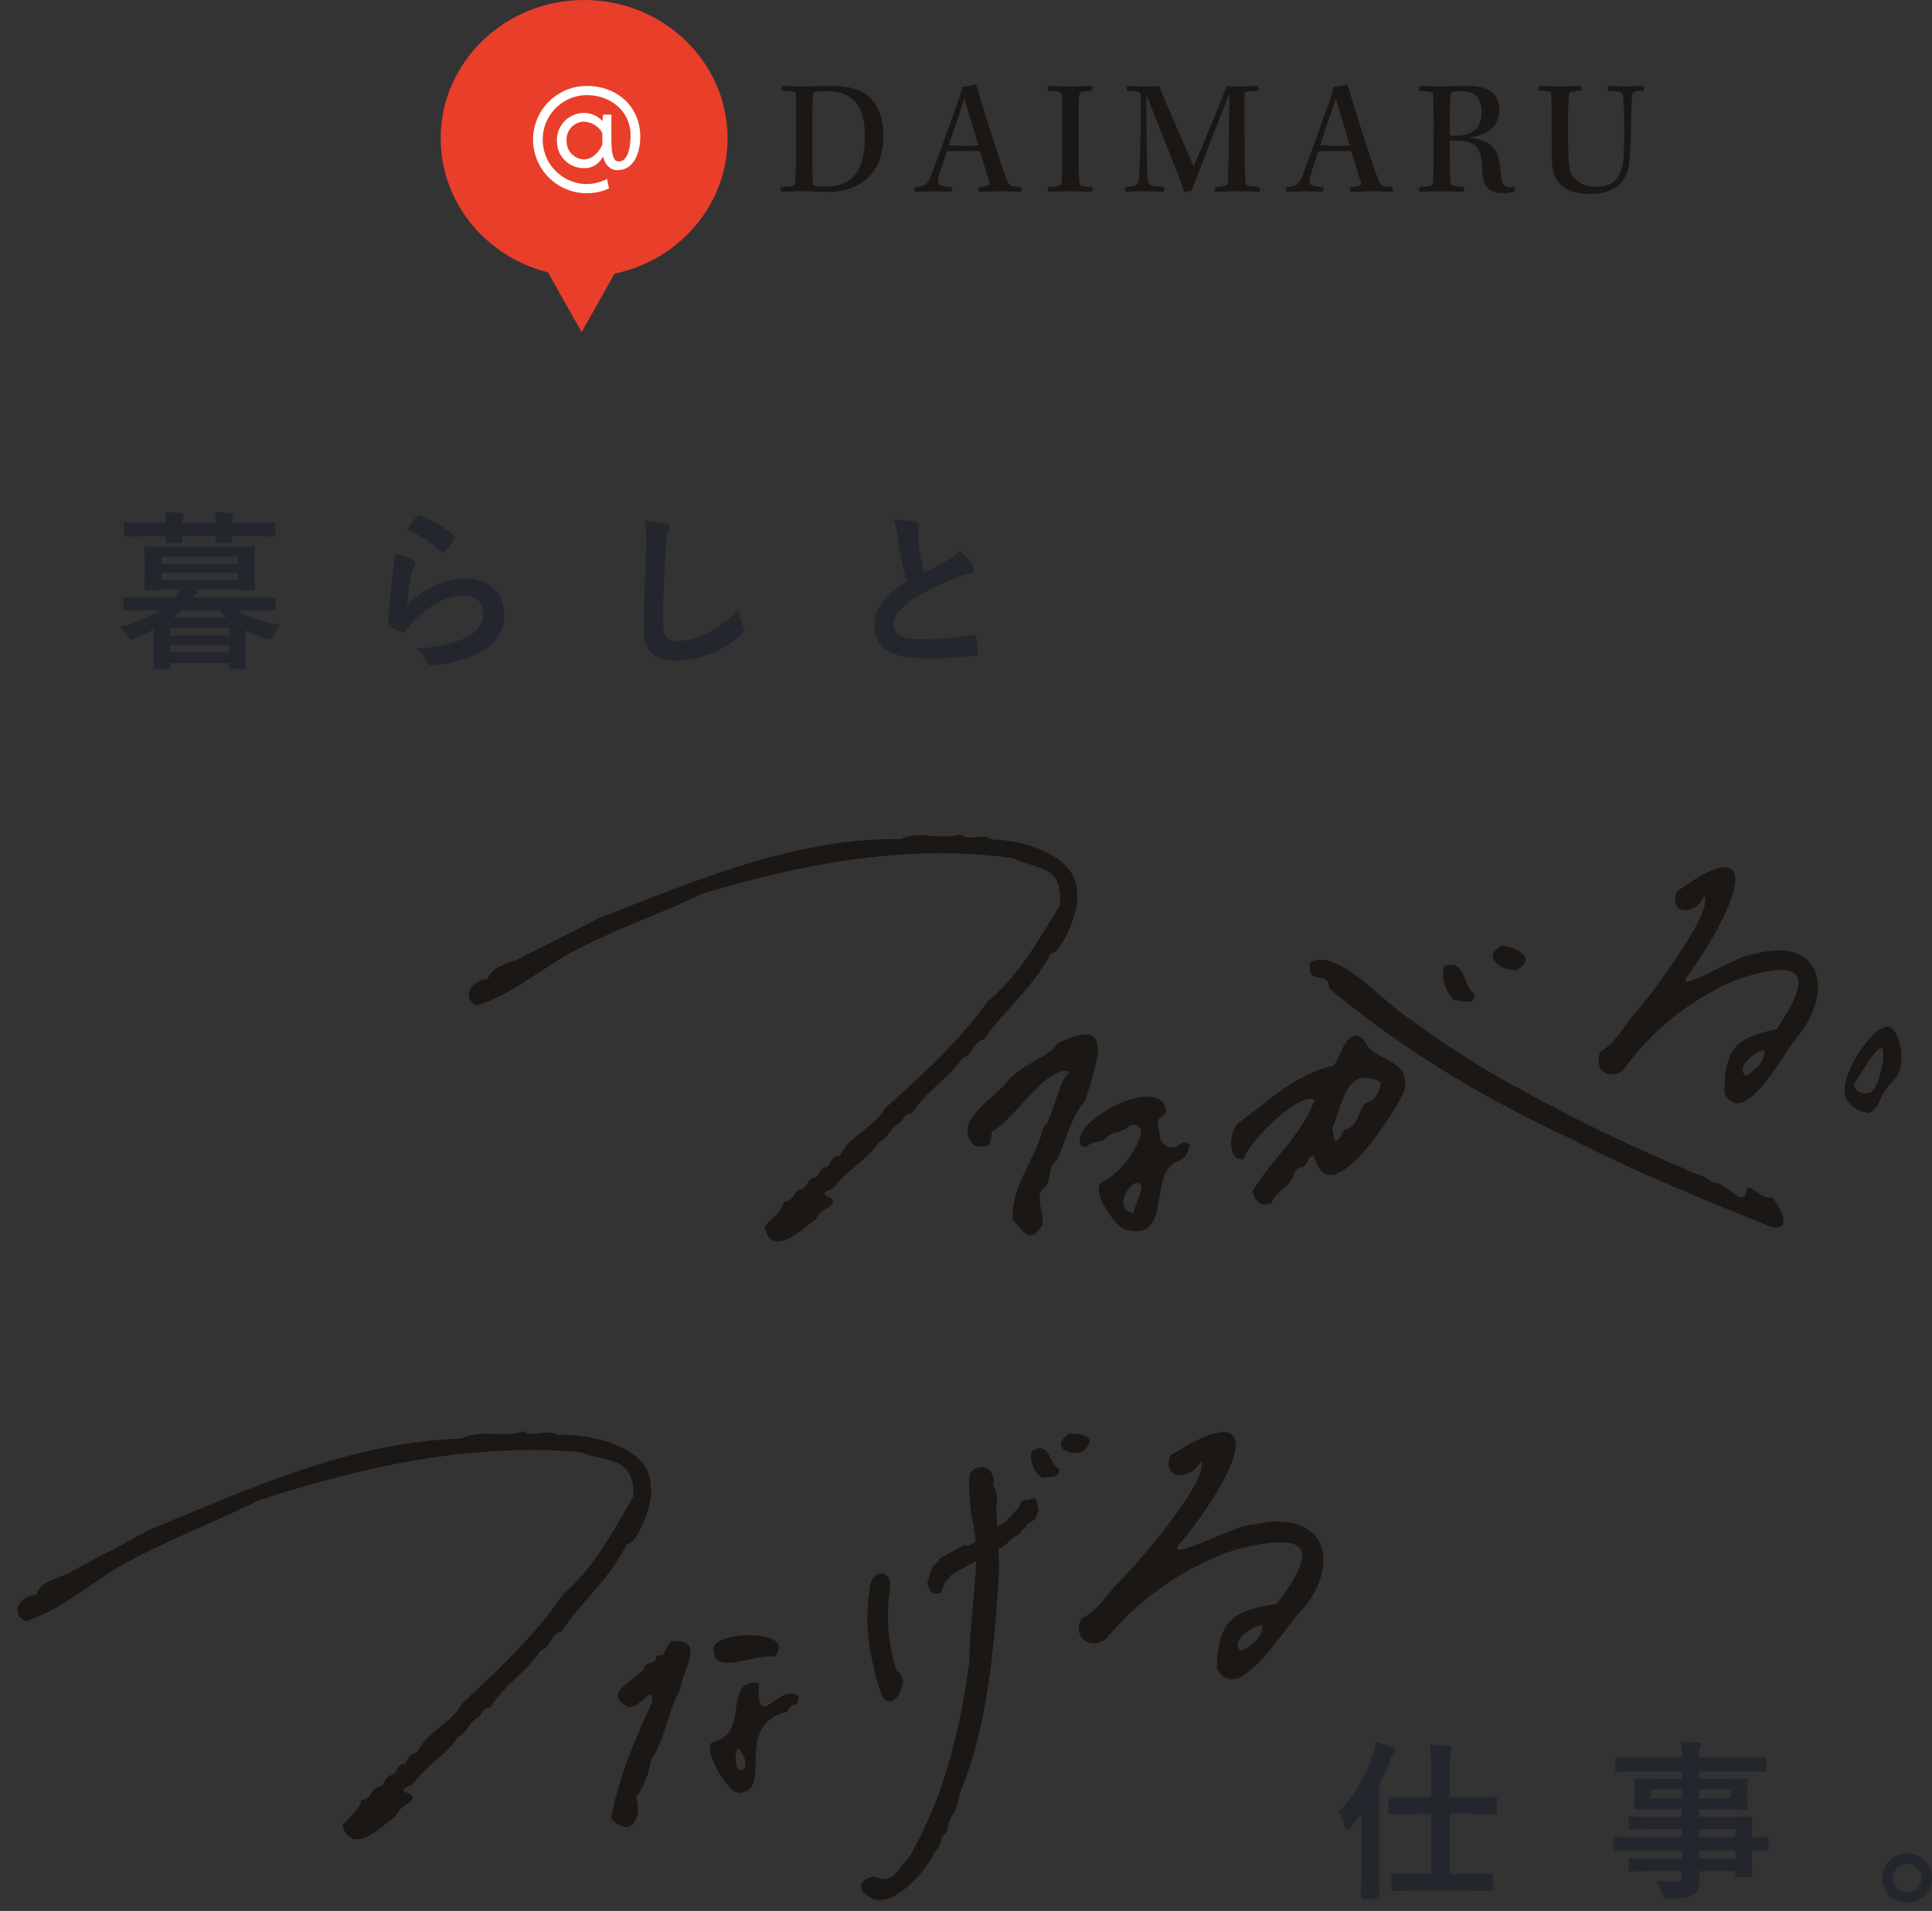 <svg xmlns="http://www.w3.org/2000/svg" width="383.856" height="379.702" viewBox="0 0 383.856 379.702">
  <rect x="0" y="0" width="383.856" height="379.702" fill="#333333" stroke="none"/>
  <g id="グループ_66060" data-name="グループ 66060" transform="translate(-193.443 -8209)">
    <g id="グループ_66059" data-name="グループ 66059">
      <g id="グループ_66058" data-name="グループ 66058">
        <g id="グループ_66057" data-name="グループ 66057">
          <g id="グループ_65956" data-name="グループ 65956" transform="translate(0 172)">
            <ellipse id="楕円形_34" data-name="楕円形 34" cx="28.5" cy="27.5" rx="28.5" ry="27.5" transform="translate(281 8037)" fill="#e93e2a"/>
            <path id="パス_143962" data-name="パス 143962" d="M3.116-5.3C2.434-3.72,1.132-2.325-.573-2.325a3.592,3.592,0,0,1-3.41-3.72A3.536,3.536,0,0,1-.542-9.827,4.447,4.447,0,0,1,3.116-7.6Zm.155-5.921L3.147-9.951A5.07,5.07,0,0,0-.542-11.563,5.392,5.392,0,0,0-5.905-6.076,5.336,5.336,0,0,0-.542-.589,4.053,4.053,0,0,0,3.24-2.914C3.859-.527,5.379-.186,6.092-.186c3.255,0,4.557-3.348,4.557-6.7,0-6.014-4.712-10.044-10.633-10.044A10.683,10.683,0,0,0-10.648-6.262,10.683,10.683,0,0,0,.016,4.4a10.536,10.536,0,0,0,4.433-.961l-.4-1.891A8.827,8.827,0,0,1,.016,2.573,8.812,8.812,0,0,1-8.726-6.262,8.812,8.812,0,0,1,.016-15.1c4.681,0,8.711,3.131,8.711,8.029,0,2.728-.682,5.146-2.294,5.146-.713,0-1.519-.31-1.519-4.4v-4.9Z" transform="translate(310 8071)" fill="#fff"/>
            <path id="パス_143963" data-name="パス 143963" d="M3.6-7.524c0,3-.132,4.983-.165,5.676-.066.594-.33.825-1.287.924l-1.584.1V.1C1.188.1,3.4,0,4.752,0c1.584,0,3.2.1,4.818.132A13.768,13.768,0,0,0,15.345-.957c4.125-1.914,5.61-5.775,5.61-10.131,0-4.092-1.452-6.963-3.96-8.481-1.386-.858-3.2-1.353-6.831-1.353-1.947,0-3.762.1-5.313.1-1.353,0-3.3-.1-4.026-.1l-.066.891,1.947.2c.627.066.825.2.858.759.033.726.033,2.244.033,4.851Zm3.234-6.567c0-3.432.1-4.62.132-5.115.033-.4.2-.693,2.64-.693,2.772,0,4.521.726,5.808,2.178,1.122,1.287,1.881,3.564,1.881,6.765,0,3.663-.759,6.072-1.848,7.524C14.322-1.914,12.507-.891,9.108-.891,7.293-.891,7-1.155,6.93-1.65c-.066-.759-.1-1.881-.1-5.808ZM48.378-.825l-1.254-.1a1.529,1.529,0,0,1-1.452-.957c-1.254-2.97-4.686-13.86-6.3-19.371a12.606,12.606,0,0,1-2.706.5c-.1.495-.264.99-.561,1.947C35.145-16.005,31.449-5.709,30.393-3c-.759,1.815-1.386,2.046-3.234,2.178V.1C28.479.1,30,0,30.954,0c1.485,0,2.574.1,3.6.1l.033-.924c-2.673-.165-3-.5-2.673-1.914.231-.924.726-2.343,1.65-5.214.462-.033,1.815-.033,3.2-.033,1.419,0,2.838,0,3.366.033.693,2.145,1.551,5.016,1.881,6.171.165.66-.165.792-2.178.957L39.9.1c1.452,0,2.838-.1,4.422-.1,1.65,0,3.3.1,4.059.1ZM37.059-18.381c.858,2.871,1.947,6.4,2.772,9.273-.33.033-1.584.066-2.805.066-1.254,0-2.574-.033-3.069-.066C35.211-13.035,36.234-15.939,37.059-18.381ZM56.5-6.435c0,2.64-.066,3.762-.132,4.488C56.3-1.122,55.8-.891,53.691-.825L53.658.1c1.089-.033,2.937-.1,4.29-.1,1.452,0,3.3.1,4.521.1L62.5-.825c-2.079-.1-2.607-.264-2.64-1.155C59.8-3,59.73-4.191,59.73-6.5v-8.646a37.4,37.4,0,0,1,.132-3.795c.066-.759.495-.99,2.607-1.056l-.033-.924c-1.089,0-2.9.1-4.422.1s-3.4-.066-4.323-.1L53.658-20c2.277.132,2.772.264,2.805,1.254.033.858.033,1.716.033,3.762ZM69.267-20l1.716.132c.627.066.99.231,1.056.462l.066.4c0,7.1-.165,13.365-.3,15.708-.1,1.881-.528,2.178-1.353,2.31a12.532,12.532,0,0,1-1.518.165V.1C69.663.1,71.049,0,72.6,0c1.452,0,3,.1,4.125.1V-.825l-1.716-.2c-1.386-.132-1.551-.561-1.584-2.244-.132-3.4-.231-9.372-.231-15.906h.033C75.306-13.629,79.431-3.894,80.751.2l1.419-.33c1.155-3,3.993-10.3,7.524-19.239h.033c-.1,7.029-.231,15.708-.33,17.49-.033.693-.495.924-2.508,1.056L86.823.1C88.341.066,89.991,0,91.311,0c1.551,0,3.6.066,4.389.1V-.825L93.885-.99c-.66-.066-.924-.231-.99-1.122-.132-1.65-.2-6.336-.2-12.738v-4.224a.647.647,0,0,1,.594-.726c.495-.033,1.518-.132,2.178-.2l-.1-.924c-.957,0-2.343.1-3.63.1-1.188,0-1.848-.033-2.574-.1-.5,1.518-3.63,9.042-6.567,16.038C80.52-9.867,76.494-18.81,75.735-20.922a22.372,22.372,0,0,1-2.508.1c-.957,0-2.211-.033-3.927-.1Zm52.9,19.173-1.254-.1a1.529,1.529,0,0,1-1.452-.957c-1.254-2.97-4.686-13.86-6.3-19.371a12.606,12.606,0,0,1-2.706.5c-.1.495-.264.99-.561,1.947-.957,2.805-4.653,13.1-5.709,15.807-.759,1.815-1.386,2.046-3.234,2.178V.1c1.32,0,2.838-.1,3.8-.1,1.485,0,2.574.1,3.6.1l.033-.924c-2.673-.165-3-.5-2.673-1.914.231-.924.726-2.343,1.65-5.214.462-.033,1.815-.033,3.2-.033,1.419,0,2.838,0,3.366.033.693,2.145,1.551,5.016,1.881,6.171.165.66-.165.792-2.178.957l.066.924c1.452,0,2.838-.1,4.422-.1,1.65,0,3.3.1,4.059.1ZM110.847-18.381c.858,2.871,1.947,6.4,2.772,9.273-.33.033-1.584.066-2.805.066-1.254,0-2.574-.033-3.069-.066C109-13.035,110.022-15.939,110.847-18.381ZM130.284-7.062c0,3.1-.066,4.455-.132,5.247-.066.693-.561.858-2.706.99L127.413.1c1.221,0,2.739-.1,4.389-.1,1.32,0,3.3.1,4.488.1l.1-.924c-2.409-.165-2.739-.3-2.772-1.122-.066-.99-.132-2.211-.132-4.785v-3.333h.99c3.2,0,4.983.66,5.313,3.861.066.924.165,1.782.2,2.64.231,2.805,1.452,3.927,4.059,3.927a8.026,8.026,0,0,0,2.244-.3l.132-.924a7.777,7.777,0,0,1-.957.1c-1.122,0-1.65-.693-1.782-2.211a31.866,31.866,0,0,0-.429-3.168c-.495-2.9-2.574-4.092-5.61-4.455v-.132c3-.495,5.676-1.848,5.676-5.379a4.541,4.541,0,0,0-1.287-3.4c-.924-.924-2.409-1.419-5.511-1.419-1.716,0-3.4.1-4.983.1-1.551,0-3.3-.1-4.026-.1l-.165.924,2.013.2c.66.066.825.3.825.759.033.726.1,1.98.1,5.082Zm3.2-7.689a34.518,34.518,0,0,1,.165-4.422.546.546,0,0,1,.429-.561,7.172,7.172,0,0,1,1.683-.165c1.98,0,2.871.627,3.366,1.386a5.006,5.006,0,0,1,.693,2.739c0,3.465-1.881,4.719-5.313,4.719h-1.023ZM151.14-20l1.848.165c.528.066.66.363.693,1.056.066,1.485.066,9.372.066,11.715.033,2.937.462,4.29,1.485,5.445,1.254,1.485,3.5,2.145,6.138,2.145a8.823,8.823,0,0,0,5.214-1.386,6.384,6.384,0,0,0,2.541-4.752c.363-2.739.33-8.349.561-13.068.033-.825.231-1.122,1.188-1.221L172.1-20l-.132-.957c-1.221.033-2.475.132-3.63.132-1.089,0-2.442-.1-3.531-.1l.1.924,1.65.132c.858.1,1.353.2,1.419,1.419A103.858,103.858,0,0,1,168-6.7c-.363,4.785-2.541,5.808-5.544,5.808a5.855,5.855,0,0,1-4.026-1.485c-.759-.792-1.188-1.584-1.32-3.795a117.078,117.078,0,0,1,.033-12.8c.066-.561.264-.792.726-.825l1.815-.2-.066-.924c-1.287,0-3.069.1-4.191.1-1.353,0-3-.1-4.29-.1Z" transform="translate(348 8075)" fill="#1a1715"/>
            <path id="多角形_5" data-name="多角形 5" d="M9,0l9,16H0Z" transform="translate(318 8103) rotate(180)" fill="#e93e2a"/>
          </g>
          <path id="パス_143964" data-name="パス 143964" d="M1.1-5.678A24.807,24.807,0,0,0,9.048-8.965H6.475L2.225-8.9q-.349,0-.349-.365v-1.959q0-.365.349-.365l4.25.066h5.5a7.879,7.879,0,0,0,1.063-1.527H11.09l-4.7.066q-.266,0-.315-.083a.67.67,0,0,1-.05-.332l.066-2.573v-2.772l-.066-2.573a.605.605,0,0,1,.066-.365.572.572,0,0,1,.3-.05l4.7.066H22.96l4.648-.066q.282,0,.332.083a.67.67,0,0,1,.05.332l-.066,2.573v2.772L27.99-13.4a.605.605,0,0,1-.066.365.62.62,0,0,1-.315.05l-4.648-.066H15.854l.266.066q.581.166.581.382,0,.249-.365.432a1.663,1.663,0,0,0-.681.647h11.82l4.283-.066a.525.525,0,0,1,.332.066.572.572,0,0,1,.05.3v1.959a.5.5,0,0,1-.058.307.54.54,0,0,1-.324.058l-4.283-.066H24.687q2.739,1.976,8.334,2.905a9.512,9.512,0,0,0-1.262,2.042q-.4.847-.714.847a5.1,5.1,0,0,1-.747-.166A23.18,23.18,0,0,1,26.081-5.03v2.54l.066,4.765a.525.525,0,0,1-.066.332.572.572,0,0,1-.3.05H23.226q-.266,0-.315-.083a.519.519,0,0,1-.05-.3V1.527h-11.7v.847a.525.525,0,0,1-.066.332.572.572,0,0,1-.3.05H8.234q-.266,0-.315-.066a.62.62,0,0,1-.05-.315l.066-4.8V-5.18A39.367,39.367,0,0,1,4.117-3.4a2.66,2.66,0,0,1-.78.266q-.266,0-.78-.847A6.516,6.516,0,0,0,1.1-5.678Zm23.425-9.347v-1.395H9.5v1.395Zm0-4.6H9.5v1.361H24.521ZM11.156-.614h11.7V-2.075h-11.7Zm11.7-4.831h-11.7v1.461h11.7ZM11.737-7.554H22.412a16.924,16.924,0,0,1-1.494-1.411H13.431A20.255,20.255,0,0,1,11.737-7.554ZM10.21-28.488q1.942.066,3.221.2.481.066.481.315a2.312,2.312,0,0,1-.166.5,3.4,3.4,0,0,0-.166,1.063h6.657a19.5,19.5,0,0,0-.166-2.075q1.942.066,3.221.2.481.066.481.315a2.312,2.312,0,0,1-.166.5,3.4,3.4,0,0,0-.166,1.063h3.968l4.283-.066a.525.525,0,0,1,.332.066.572.572,0,0,1,.05.3v2.075q0,.3-.083.365a.519.519,0,0,1-.3.05l-4.283-.066H23.441q.017.266.05.681.017.232.017.3,0,.266-.083.332a.67.67,0,0,1-.332.05H20.586a.605.605,0,0,1-.365-.066.62.62,0,0,1-.05-.315l.033-.979H13.58q.017.249.05.681.017.232.017.3,0,.282-.083.332a.67.67,0,0,1-.332.05H10.725a.605.605,0,0,1-.365-.066.62.62,0,0,1-.05-.315l.033-.979H6.607l-4.283.066a.525.525,0,0,1-.332-.066.786.786,0,0,1-.05-.349v-2.075q0-.266.066-.315a.62.62,0,0,1,.315-.05l4.283.066h3.769A19.5,19.5,0,0,0,10.21-28.488ZM58.2-25.019a19.219,19.219,0,0,1,2.009-2.656.622.622,0,0,1,.432-.216.789.789,0,0,1,.216.033,23.045,23.045,0,0,1,6.674,4.051.539.539,0,0,1,.232.382.989.989,0,0,1-.166.4,18.807,18.807,0,0,1-1.743,2.391q-.216.266-.365.266a.64.64,0,0,1-.415-.232A26.914,26.914,0,0,0,58.2-25.019ZM55.831-20.3a20.227,20.227,0,0,1,3.536,1.229q.548.249.548.647a1.034,1.034,0,0,1-.166.515,6.434,6.434,0,0,0-.681,1.793,52.368,52.368,0,0,0-.83,6.192A19.37,19.37,0,0,1,63.932-14a13.513,13.513,0,0,1,5.678-1.312,7.974,7.974,0,0,1,6.076,2.258,6.951,6.951,0,0,1,1.843,5.014q0,5.047-5.13,7.62a27.283,27.283,0,0,1-8.716,2.341,4.074,4.074,0,0,1-.531.05.93.93,0,0,1-.83-.481,9.27,9.27,0,0,0-2.308-2.889A27.309,27.309,0,0,0,69.361-3.3q4.018-1.727,4.018-5.13A3.247,3.247,0,0,0,72.3-11.007a4.458,4.458,0,0,0-3-.93,10.607,10.607,0,0,0-5.146,1.561,21.077,21.077,0,0,0-4.648,3.6A10.307,10.307,0,0,0,58.039-4.9a.508.508,0,0,1-.415.3,1.6,1.6,0,0,1-.365-.066,19.63,19.63,0,0,1-2.308-.913.676.676,0,0,1-.481-.681q.266-5.13,1.046-10.974A28.6,28.6,0,0,0,55.831-20.3Zm49.539-6.524a42.376,42.376,0,0,1,4.25.614q.813.2.813.647a4.114,4.114,0,0,1-.349,1.129,22.844,22.844,0,0,0-.465,4.134q-.515,7.869-.515,13.165,0,2.772.631,3.52a3.311,3.311,0,0,0,2.49.7,13.18,13.18,0,0,0,5.96-1.677,22.442,22.442,0,0,0,5.96-4.582,11.112,11.112,0,0,0,.78,3.237,2.567,2.567,0,0,1,.266.813,1.6,1.6,0,0,1-.681,1.063A19.128,19.128,0,0,1,117.9-.1a18.336,18.336,0,0,1-6.275,1.129q-3.569,0-5.03-1.743-1.361-1.627-1.361-5.2,0-3.171.481-14.692.05-1.727.05-2.357A16.045,16.045,0,0,0,105.369-26.828Zm49.522-.133a19.275,19.275,0,0,1,4.466.415q.614.149.614.531l-.249,1.428q0,.332.166,2.291a51.609,51.609,0,0,0,1.1,5.844Q162-17,163.474-17.78l2.341-1.262a8.656,8.656,0,0,0,2.341-1.826,16.963,16.963,0,0,1,2.49,3.188,1.328,1.328,0,0,1,.232.714q0,.581-.681.681a16.307,16.307,0,0,0-3.271,1.029,48.964,48.964,0,0,0-7.985,3.968q-4.018,2.64-4.018,5.146a2.322,2.322,0,0,0,1.411,2.274,10.257,10.257,0,0,0,4,.581,58.087,58.087,0,0,0,10.376-.8,1.816,1.816,0,0,1,.216-.017q.315,0,.4.432A29.571,29.571,0,0,1,171.659-.5q.05.515-.614.564a79.9,79.9,0,0,1-10.127.515q-9.828,0-9.828-6.524a7.719,7.719,0,0,1,1.976-5.146,19.645,19.645,0,0,1,4.482-3.636,48.965,48.965,0,0,1-1.76-8.284A16.218,16.218,0,0,0,154.891-26.961Z" transform="translate(216.079 8339.244)" fill="#23272d"/>
          <path id="パス_143965" data-name="パス 143965" d="M16.353.979l-4.632.066q-.232,0-.282-.083a.62.62,0,0,1-.05-.315V-2.025q0-.365.332-.365l4.632.066h2.922V-14.277H15.8l-4.665.066q-.266,0-.315-.083a.67.67,0,0,1-.05-.332v-2.656q0-.266.066-.315a.572.572,0,0,1,.3-.05l4.665.066h3.47v-5.3a39.391,39.391,0,0,0-.232-5.18q2.324.066,3.835.249.548.05.548.365a2,2,0,0,1-.2.681,15.53,15.53,0,0,0-.249,3.8v5.379h4.383l4.665-.066q.266,0,.315.066a.572.572,0,0,1,.05.3v2.656a.605.605,0,0,1-.066.365.572.572,0,0,1-.3.05l-4.665-.066H22.977V-2.324h3.6l4.582-.066a.605.605,0,0,1,.365.066.572.572,0,0,1,.05.3V.647A.565.565,0,0,1,31.51,1a.786.786,0,0,1-.349.05L26.579.979ZM.979-14.659A30.965,30.965,0,0,0,7.736-26.181a9.5,9.5,0,0,0,.515-2.374,24.165,24.165,0,0,1,3.4,1.079q.548.2.548.515a.892.892,0,0,1-.382.614,4.755,4.755,0,0,0-.647,1.328,43.405,43.405,0,0,1-2.241,5V-2.889L9,2.274q0,.266-.083.332a.67.67,0,0,1-.332.05H5.728a.565.565,0,0,1-.349-.066.62.62,0,0,1-.05-.315L5.4-2.889v-7.819q0-2.374.033-3.636Q4.4-12.883,3.121-11.389q-.365.4-.614.4-.266,0-.382-.581A9.124,9.124,0,0,0,.979-14.659ZM59.964-7.006l-4.184.066q-.332,0-.332-.365V-9.347q0-.382.332-.382l4.184.066h9.114v-1.594H63.467l-4.615.066q-.382,0-.382-.332V-13.4q0-.266.083-.315a.519.519,0,0,1,.3-.05l4.615.066h5.611v-1.511H64.7l-4.715.066q-.3,0-.365-.083a.67.67,0,0,1-.05-.332l.066-1.76v-1.826l-.066-1.776a.565.565,0,0,1,.066-.349.786.786,0,0,1,.349-.05l4.715.066h4.383v-1.494H60.512l-4.316.066q-.266,0-.315-.066a.572.572,0,0,1-.05-.3V-25.2q0-.266.066-.315a.572.572,0,0,1,.3-.05l4.316.066h8.566a18.332,18.332,0,0,0-.232-3.121q2.291.05,3.536.2.548.066.548.365a1.551,1.551,0,0,1-.2.647,5.917,5.917,0,0,0-.216,1.909h8.633l4.316-.066q.282,0,.332.066a.572.572,0,0,1,.05.3v2.158q0,.266-.066.315a.62.62,0,0,1-.315.05l-4.316-.066H72.515v1.494H77.03l4.765-.066q.282,0,.332.083a.62.62,0,0,1,.05.315l-.066,1.776v1.826l.066,1.76a.605.605,0,0,1-.066.365.62.62,0,0,1-.315.05l-4.765-.066H72.515V-13.7h5.512l4.682-.066q.282,0,.332.066a.572.572,0,0,1,.05.3l-.066,2.955v.78l2.955-.066q.349,0,.349.382V-7.3q0,.365-.349.365l-.88-.017q-.946-.033-2.075-.05v1.727l.066,3.138a.54.54,0,0,1-.058.324.54.54,0,0,1-.324.058H80.1q-.266,0-.332-.083a.519.519,0,0,1-.05-.3v-.747H72.548q.033.614.033,1.693,0,2.308-1.229,3.038a11.335,11.335,0,0,1-4.781.747,1.735,1.735,0,0,1-.979-.166,2.893,2.893,0,0,1-.382-.813,10.959,10.959,0,0,0-1.328-2.59,23.777,23.777,0,0,0,2.59.149q.349,0,.847-.017A2.47,2.47,0,0,0,68.8-1.162a1.205,1.205,0,0,0,.282-.946v-.78H63.5l-4.648.066q-.266,0-.332-.083a.67.67,0,0,1-.05-.332V-5.063q0-.3.083-.365a.519.519,0,0,1,.3-.05l4.648.066h5.578V-7.006Zm19.756-4.25H72.515v1.594H79.72ZM72.515-5.412H79.72V-7.006H72.515Zm6.292-11.97v-1.693H72.515v1.693Zm-15.871,0h6.143v-1.693H62.935ZM113.868-6.425a4.726,4.726,0,0,1,3.652,1.61A4.705,4.705,0,0,1,118.8-1.527a4.655,4.655,0,0,1-1.627,3.636,4.8,4.8,0,0,1-3.3,1.262,4.726,4.726,0,0,1-3.652-1.61,4.705,4.705,0,0,1-1.278-3.287,4.655,4.655,0,0,1,1.627-3.636A4.8,4.8,0,0,1,113.868-6.425Zm0,2.075a2.725,2.725,0,0,0-2.108.913,2.763,2.763,0,0,0-.714,1.909,2.725,2.725,0,0,0,.913,2.108,2.763,2.763,0,0,0,1.909.714,2.725,2.725,0,0,0,2.108-.913,2.763,2.763,0,0,0,.714-1.909,2.725,2.725,0,0,0-.913-2.108A2.763,2.763,0,0,0,113.868-4.35Z" transform="translate(458.501 8583.7)" fill="#23272d"/>
          <g id="グループ_65684" data-name="グループ 65684" transform="translate(294.898 8347.385) rotate(8)">
            <path id="パス_8" data-name="パス 8" d="M43.372,18.89c-7.832,5.153-16.619,9.66-24.447,15.332-5.57,4.229-10.644,10-17.134,13.041-3.422-1.444-1.385-4.984,1.5-5.526.84-3.381,4.462-3.651,6.583-5.561,4.379-3.053,8.993-6.217,13.5-9.457,17.873-9.95,36.331-21.3,57.245-23.938C84.224.407,88.558,2,92.158.193c2.233,1.259,4.276-.992,6.47.132,6.447-.83,18.069.79,18.339,9.085.843,1.8-1.28,11.331-3.591,11.722-2.544,7.2-7.343,12.094-10.787,18.7-2.031.829-1.7,3.206-3.676,4.334-2.232,4.457-6.411,7.659-8.455,12.27-1.233.191-1.489,1.2-1.958,2.11-1.839,1.027-1.817,3.243-3.682,4.408C82.949,66.8,79.1,69.506,77.143,73.26c-4.78,2.7,2.492.889-.529,3.988a4.515,4.515,0,0,0-2.073,2.646c-2.463,2.3-7.665,9.134-9.933,2.88,1.126-1.795,2.732-2.964,3.2-5.447,1.928-.282,1.353-2.334,3.1-3.011,1.038-.265.68-2.1,2.167-2.544.945-.284.663-2.293,2.2-2.435.615-.937.695-2.335,2.2-2.52,1.344-4.439,5.873-6.335,7.512-10.564,6.5-7.767,12.6-15,17.3-23.98,5.19-5.543,8.321-13.453,11.571-20.892-.566-7.994-4.89-6.3-10.776-7.991-20.891.131-40.628,6.733-59.715,15.5" transform="translate(0 14.523)" fill="#1a1715"/>
            <path id="パス_9" data-name="パス 9" d="M9.628,35.278c-2.485,1.439-3.876-.965-3.984-1.976,2.827-6.715,7.846-11.792,9.648-19.484C12.51,12,3.254,23.972,2.936,27.33c-2.962.985-3.7-4.456-2.144-6.83,5.149-4.834,9.92-11.356,17.278-14,1.351-2.435,1.475-8.377,5.3-5.918C25.9,5,33.323,2.5,32.653,9.665c-1.444,4.633-11.2,26.59-15.906,15.164-1.608.077-.788,2.148-2.246,2.571-.85.257-1.028.965-1.307,1.652-.389,2.877-2.93,3.312-3.566,6.227m9.91-16.543.778,2.516c1.514-.372.88-2.105,1.98-2.613,2.092-.78,1.985-3.861,3.045-5.7,1.828-.586,2.6-2.513,2.5-4.5-7.553-2.781-6.962,6.09-8.3,10.294" transform="translate(154.055 43.416)" fill="#1a1715"/>
            <path id="パス_10" data-name="パス 10" d="M92.11,33.091c2.118-.109,2.731,1.879,5.226,1.245,1.617,1.355,5.464,6.289.432,5.789C84.058,36.682,69.69,33.109,56.222,28.38,37.625,22.712,20.97,15.672,4.333,5.4,4.1,1.747-.379,5.823.026.786c5.035-3.573,15.49,6.054,21.463,8.638A169.48,169.48,0,0,0,45.383,20.206a323.107,323.107,0,0,0,33.9,10.91c1.793.862,4.561.664,5.77,1.974,3.152-.769,7.264,5.078,7.06,0" transform="translate(164.712 29.352)" fill="#1a1715"/>
            <path id="パス_11" data-name="パス 11" d="M6.832,5.192C7.1,7.77,4.362,6.457,3.11,6.968A7.264,7.264,0,0,1,.036.519c4.172-2.17,3.956,3.066,6.8,4.673" transform="translate(191.051 26.768)" fill="#1a1715"/>
            <path id="パス_12" data-name="パス 12" d="M1.583,0c3.038.076,7.269,1.439,3.53,4.426-2.6.762-7.7-1.515-3.53-4.426" transform="translate(200.393 21.569)" fill="#1a1715"/>
            <path id="パス_13" data-name="パス 13" d="M14.919,19.309c-.537,6.735-4.77,12.2-3.52,19.214,2,1.3,3.96,5.039,6,.213.07-2.168-1.829-4.526-1.163-6.88,2.232-1.706.258-4.4,2.21-6.133,1.266-4.232,1.536-8.993,4.008-12.753C23.369,5.688,26.39-4.9,15.414,2.536c-1.25,3.006-6.15,4.83-8.722,8.651-2.04,3.982-10.425,9.89-4.756,13.864,2.736-.036,3.2-.276,2.926-3.277,4.018-2.691,9.1-15.144,13.767-13.9-2.233,1.741-2.092,10.513-3.709,11.435" transform="translate(101.831 50.551)" fill="#1a1715"/>
            <path id="パス_14" data-name="パス 14" d="M18.96,9.284a2.678,2.678,0,0,1-3.442-2.247c-.347-1.547-.9-1.784-.443-2.959.27-.687,1.331-.873,1.137-1.8C14.137-5.018-2.986,7.169.455,11.6c.415,0,1.045.147,1.145-.022.843-1.418,2.79-1.035,3.693-2.417C6.229,7.73,8.409,7.928,9.33,6.289c5.521-2.248.8,8.942-3.621,11.746-2.428,1.539,2.752,7.64,5.331,8.689C21.481,28.465,14.21,15.192,19.7,12.062c1.894-1.08,1.877-2.113,2.121-3.66-1.36-1.062-1.972.4-2.862.882m-5.4,9.134c-.46,2.212-.777,3.731-1.039,5.011-5.11-.363.035-9.275,1.039-5.011" transform="translate(124.228 61.074)" fill="#1a1715"/>
            <path id="パス_15" data-name="パス 15" d="M39.188,16.732c-2.434-2.448-6.623-2.587-11.5-.384-1.338.166-3.912,1.924-6.634,3.783-2.235,1.526-5.6,3.827-6.128,3.428,0,0-.151-.147.124-.913,2.969-5.109,9.322-19.7,6.036-22.269-1.6-1.259-4.977.634-10.31,5.787a.324.324,0,0,0-.1.193c-.327,2.725,1.135,3.16,1.592,3.228,1.456.226,3.412-1.146,4-3.268a.936.936,0,0,1,.243.393c1.337,3.8-8.7,22.083-11.351,25.644-.219.412-.439.844-.664,1.284C3.4,35.8,2.146,38.254.291,39.632a.323.323,0,0,0-.119.177C-.4,42,.563,43.312,1.565,43.764a3.133,3.133,0,0,0,3.829-1.418A53.059,53.059,0,0,1,25.121,21.73C31.315,18.7,35.17,17.876,36.583,19.3s.6,5.171-2.379,11.191c-7.571,2.683-9.733,4.983-8.517,13.906a.32.32,0,0,0,.055.142,3.124,3.124,0,0,0,2.482,1.593c.063,0,.126,0,.19-.007,3-.247,5.979-6.412,8.37-11.365a37.028,37.028,0,0,1,2.667-5,.339.339,0,0,0,.037-.061c2.462-5.338,2.347-10.307-.3-12.968M29.436,40.5a1.456,1.456,0,0,1-.789-1.589c.223-1.507,2.146-3.478,3.769-3.986.282,2.27-.842,3.767-2.98,5.575" transform="translate(224.071 0)" fill="#1a1715"/>
            <path id="パス_16" data-name="パス 16" d="M6.841,0C3.737.331-1.016,10.339.193,14.271c.6,1.954,2.236,3.053,5.123,3.28C7.69,16.5,6.676,13.955,9.4,10.436,12.156,6.866,8.894-.211,6.841,0M5.078,13.465c-2.025,1.054-3.739-.549-3.143-1.675.925-1.747,2.992-7.365,4.2-7.365,1.184,0,.782,8.084-1.056,9.04" transform="translate(273.276 26.885)" fill="#1a1715"/>
          </g>
          <g id="グループ_65944" data-name="グループ 65944" transform="translate(769.356 -217.412) rotate(5)">
            <path id="パス_126852" data-name="パス 126852" d="M45.7,41.085c-8.253,5.063-17.512,9.491-25.76,15.065C14.072,60.3,8.726,65.97,1.886,68.963c-3.606-1.419-1.46-4.9,1.586-5.43.885-3.322,4.7-3.588,6.936-5.463,4.614-3,9.477-6.108,14.226-9.292C43.467,39,62.917,27.849,84.954,25.257c3.794-2.333,8.362-.768,12.154-2.543,2.353,1.237,4.505-.974,6.817.13,6.794-.815,19.04.776,19.325,8.927.888,1.764-1.349,11.133-3.784,11.518-2.681,7.079-7.738,11.883-11.366,18.373-2.14.815-1.791,3.151-3.874,4.26-2.352,4.379-6.755,7.524-8.91,12.056-1.3.187-1.569,1.179-2.063,2.073-1.937,1.009-1.914,3.187-3.88,4.331-1.969,3.778-6.02,6.437-8.086,10.126-5.037,2.652,2.626.874-.557,3.918a4.5,4.5,0,0,0-2.184,2.6c-2.6,2.259-8.076,8.974-10.467,2.83,1.187-1.763,2.878-2.913,3.371-5.353,2.032-.277,1.426-2.293,3.269-2.959,1.093-.26.716-2.061,2.283-2.5,1-.279.7-2.254,2.322-2.392.648-.921.732-2.295,2.319-2.476,1.416-4.361,6.188-6.224,7.915-10.38,6.853-7.632,13.28-14.737,18.228-23.562,5.469-5.447,8.768-13.219,12.193-20.528-.6-7.855-5.152-6.194-11.355-7.852-22.013.128-42.811,6.616-62.922,15.23" transform="translate(192 8696.056)" fill="#1a1715"/>
            <path id="パス_126853" data-name="パス 126853" d="M342.5,19.317c-2.45-2.787-7.054-3.344-12.634-1.534-1.491.04-4.494,1.614-7.671,3.279-2.609,1.366-6.54,3.427-7.079,2.96,0,0-.153-.168.223-.937C319.1,18.063,327.483,3.522,324.1.52c-1.649-1.468-5.546.168-11.913,5a.33.33,0,0,0-.124.191c-.619,2.8.951,3.4,1.448,3.515,1.583.378,3.869-.855,4.714-3a.964.964,0,0,1,.231.433c1.112,4.087-11.688,22.107-14.945,25.55-.28.407-.564.834-.854,1.271-1.421,2.141-3.032,4.567-5.207,5.818a.336.336,0,0,0-.148.172c-.842,2.226.1,3.682,1.161,4.251a3.573,3.573,0,0,0,4.355-1.1,57.115,57.115,0,0,1,23.7-19.493c7.115-2.545,11.443-3.016,12.864-1.4,1.408,1.6.168,5.437-3.684,11.4-8.6,2.043-11.2,4.221-10.708,13.622a.325.325,0,0,0,.048.153,3.481,3.481,0,0,0,2.586,1.9c.069.006.139.01.21.011,3.334.04,7.2-6.077,10.3-10.993a38.151,38.151,0,0,1,3.413-4.934.276.276,0,0,0,.046-.059c3.22-5.308,3.565-10.488.9-13.517m-13,23.754a1.5,1.5,0,0,1-.718-1.731c.388-1.544,2.7-3.405,4.532-3.773.1,2.388-1.285,3.835-3.814,5.5" transform="translate(105.423 8706.81)" fill="#1a1715"/>
            <g id="グループ_65688" data-name="グループ 65688" transform="translate(312.363 8755.187)">
              <path id="パス_126855" data-name="パス 126855" d="M183.039,84.4c-.511.884-.785,1.955-1.366,2.855-.467.086-1.1-.017-1.183.577.107,1.454-2.46.869-2.3,2.641-2.106,2.456-7.323,5.35-2.811,7.427,2.516,1.3,5.119-5.577,5.1-1.168-2.772,7.526-5.287,15.424-6.139,23.669,4.074,3.783,6.361-.432,4.607-4.567a16.735,16.735,0,0,0,2.292-7.638c2.507-4.454,2.444-9.947,4.6-14.5-.111-3.63,4.581-10.85-2.8-9.295" transform="translate(-173.592 -81.719)" fill="#1a1715"/>
              <path id="パス_126856" data-name="パス 126856" d="M218.307,96.34c-4.088-2.679-7.618,8.526-8.046-2.059-7.5-.007-.617,10.088-8.046,12.578-2.519.844,4.267,11.043,6.529,9.462,6.119-1.363-2.87-13.222,7.583-16.734,1.061-2.532,2.229-.606,1.98-3.248m-9.914,15.546c-1.38.258-1.628-2.694-1.3-4.154,1.475.149,2.683,3.9,1.3,4.154" transform="translate(-182.602 -85.02)" fill="#1a1715"/>
              <path id="パス_126857" data-name="パス 126857" d="M212.365,84.469c4.844-6.087-12.931-4.251-12.071-.433.41,5.452,8.734-.231,12.071.433" transform="translate(-182.153 -80.52)" fill="#1a1715"/>
            </g>
            <g id="グループ_65687" data-name="グループ 65687" transform="translate(360.283 8709.713)">
              <path id="パス_126858" data-name="パス 126858" d="M245.217,82.856a1.348,1.348,0,0,0,.337.456,1.555,1.555,0,0,0,1.587.3c1.378-.507,1.8-3.173,1.873-3.7a1.339,1.339,0,0,0-.285-1.017,1.474,1.474,0,0,0-1.093-1.265,2.586,2.586,0,0,0-.231-.464,1.365,1.365,0,0,0-.071-.24A31.6,31.6,0,0,1,245.48,70.7c-.006-.033-.014-.066-.022-.1a29.272,29.272,0,0,1-.64-5.647c0-.039-.005-.079-.011-.118a14.262,14.262,0,0,1,.012-1.7c.088-2.232.151-3.846-1.115-4.418a1.779,1.779,0,0,0-2.015.453,1.35,1.35,0,0,0-.276.36A3.151,3.151,0,0,0,240.9,61.9a1.331,1.331,0,0,0-.1.465,38.183,38.183,0,0,0,1.63,13.087,41.164,41.164,0,0,0,2.713,7.243Z" transform="translate(-240.782 -27.542)" fill="#1a1715"/>
              <path id="パス_126859" data-name="パス 126859" d="M273.944,30.1a.677.677,0,0,0-.562-.468.685.685,0,0,0-.664.311c-.1.159-.112.163-.449.153a1.692,1.692,0,0,0-1.226.335.675.675,0,0,0-.222.349l-.3,1.185a3.185,3.185,0,0,0-.961,1.133,1.824,1.824,0,0,1-.581.716,1.084,1.084,0,0,0-.545.872,13.609,13.609,0,0,1-1.816,1.236c0-.038-.011-.078-.016-.117l-.354-2.6a.91.91,0,0,0-.026-.128,6.6,6.6,0,0,1-.122-1.654,4.971,4.971,0,0,0-1-3.662,3.1,3.1,0,0,0-1.34-3.123c-.371-.205-1.7-.758-3.2.793a1,1,0,0,0-.281.661,32.169,32.169,0,0,0,1.448,9.246c.348,1.337.673,2.6.917,3.863-.111.082-.222.165-.329.248-.654.506-1.078.808-1.59.7a.677.677,0,0,0-.533.1l-4.247,2.857a.676.676,0,0,0-.255.321c-.033.087-.06.18-.088.272s-.058.2-.069.22a3.091,3.091,0,0,1-.439.4c-.093.076-.19.153-.288.238a.668.668,0,0,0-.206.321l-.039.135a30.271,30.271,0,0,0-.766,3.029.66.66,0,0,0,.053.395c.571,1.217.839,1.789,1.667,1.789a3.183,3.183,0,0,0,.741-.107.673.673,0,0,0,.5-.485l.509-1.979A2.1,2.1,0,0,0,258.3,46.3q1.264-.851,2.522-1.71c.737-.5,1.484-1.009,2.233-1.515.153,2.757.143,6,.134,9.165-.012,3.96-.024,7.7.27,10.436-.681,16.314-3.27,28.633-8.388,39.915-.614.789-1.1,1.553-1.539,2.232-1.439,2.242-2.1,3.267-4.981,2.538a1.035,1.035,0,0,0-.521,0c-.469.127-2.007.636-2.1,1.886-.1,1.348,1.554,2.062,2.176,2.331a3.509,3.509,0,0,0,1.4.285,5,5,0,0,0,2.014-.469c3.308-1.458,7.073-6.388,8.347-9.952a4.533,4.533,0,0,0,1.039-2.3,2.422,2.422,0,0,1,.689-1.515,1,1,0,0,0,.352-.752,9.181,9.181,0,0,1,.872-3.177,9.967,9.967,0,0,0,1.02-4.451c4.34-13.123,4.387-30.428,3.858-45.64a.94.94,0,0,0-.011-.116c-.161-1.05-.312-2.107-.462-3.162.171-.11.343-.222.514-.33a7.271,7.271,0,0,0,1.541-1.437,5.233,5.233,0,0,1,1.406-1.271,2.111,2.111,0,0,0,.836-.961c.1-.186.257-.467.355-.493a.67.67,0,0,0,.5-.6c.025-.374.151-.444.526-.658a3.16,3.16,0,0,0,.6-.4l.439-.4a.667.667,0,0,0,.194-.325l.339-1.319a.661.661,0,0,0-.009-.359Z" transform="translate(-242.409 -16.158)" fill="#1a1715"/>
              <path id="パス_126860" data-name="パス 126860" d="M284.481,18.08a5.271,5.271,0,0,0,2.627,5.153c1.069-.638,3.407.085,3.181-2.122-2.428-.965-2.243-5.567-5.808-3.031" transform="translate(-254.775 -13.851)" fill="#1a1715"/>
              <path id="パス_126861" data-name="パス 126861" d="M294.295,12.275c-3.564,3.183.792,4.384,3.016,3.319,3.2-3.183-.42-3.721-3.016-3.319" transform="translate(-257.524 -12.159)" fill="#1a1715"/>
            </g>
          </g>
        </g>
      </g>
    </g>
  </g>
</svg>
